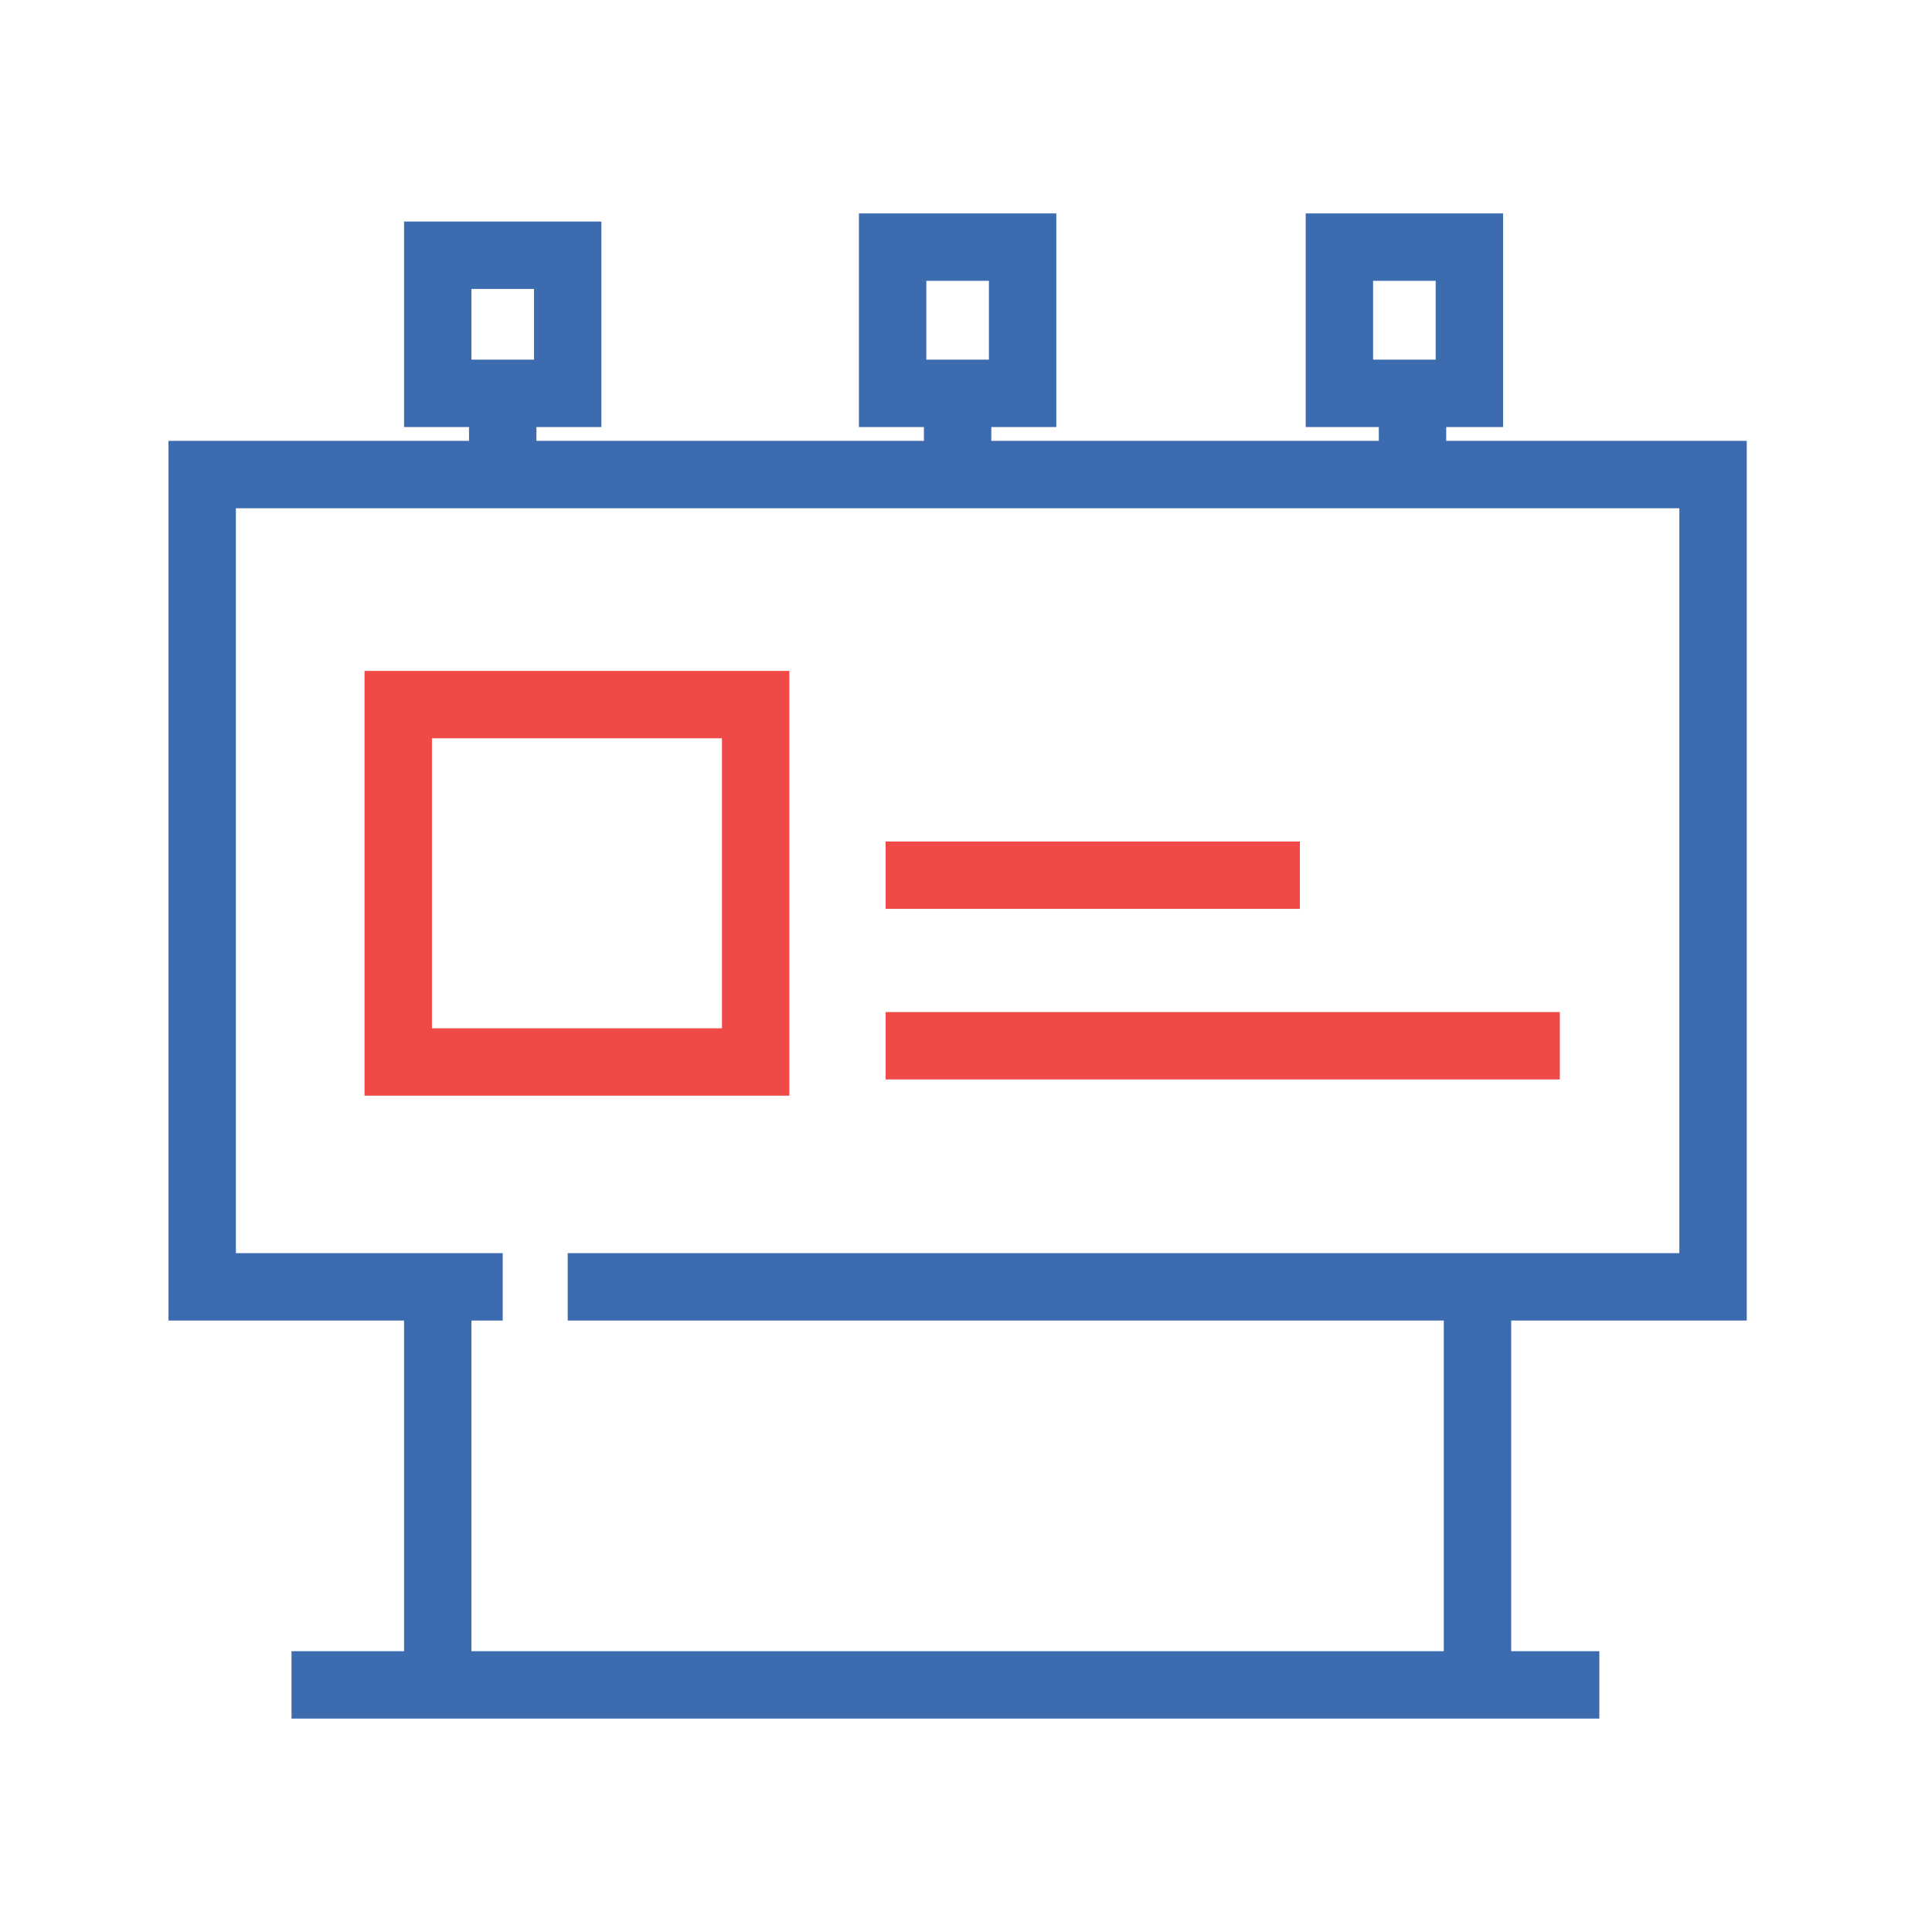 <svg width="86" height="86" viewBox="0 0 86 86" fill="none" xmlns="http://www.w3.org/2000/svg">
<path d="M19.486 57.282H9V21.124H22.378M19.486 57.282V75M19.486 57.282H22.378M65.768 57.282H76.254V21.124H62.876M65.768 57.282V75M65.768 57.282H25.271M71.192 75H12.977M22.378 21.124V17.509H19.486V11.362H25.271V17.509H23.463M22.378 21.124H42.627M42.627 21.124V17.509H39.734V11H45.52V17.509H43.712M42.627 21.124H62.876M62.876 21.124V17.509H59.621V11H65.407V17.509H63.961" stroke="#3D6BB0" stroke-width="3"/>
<path d="M39.422 38.957C46.624 38.957 57.863 38.957 57.863 38.957M39.422 46.55H69.433M17.727 31.364V47.273H33.637V31.364H17.727Z" stroke="#EF4A47" stroke-width="3"/>
</svg>
